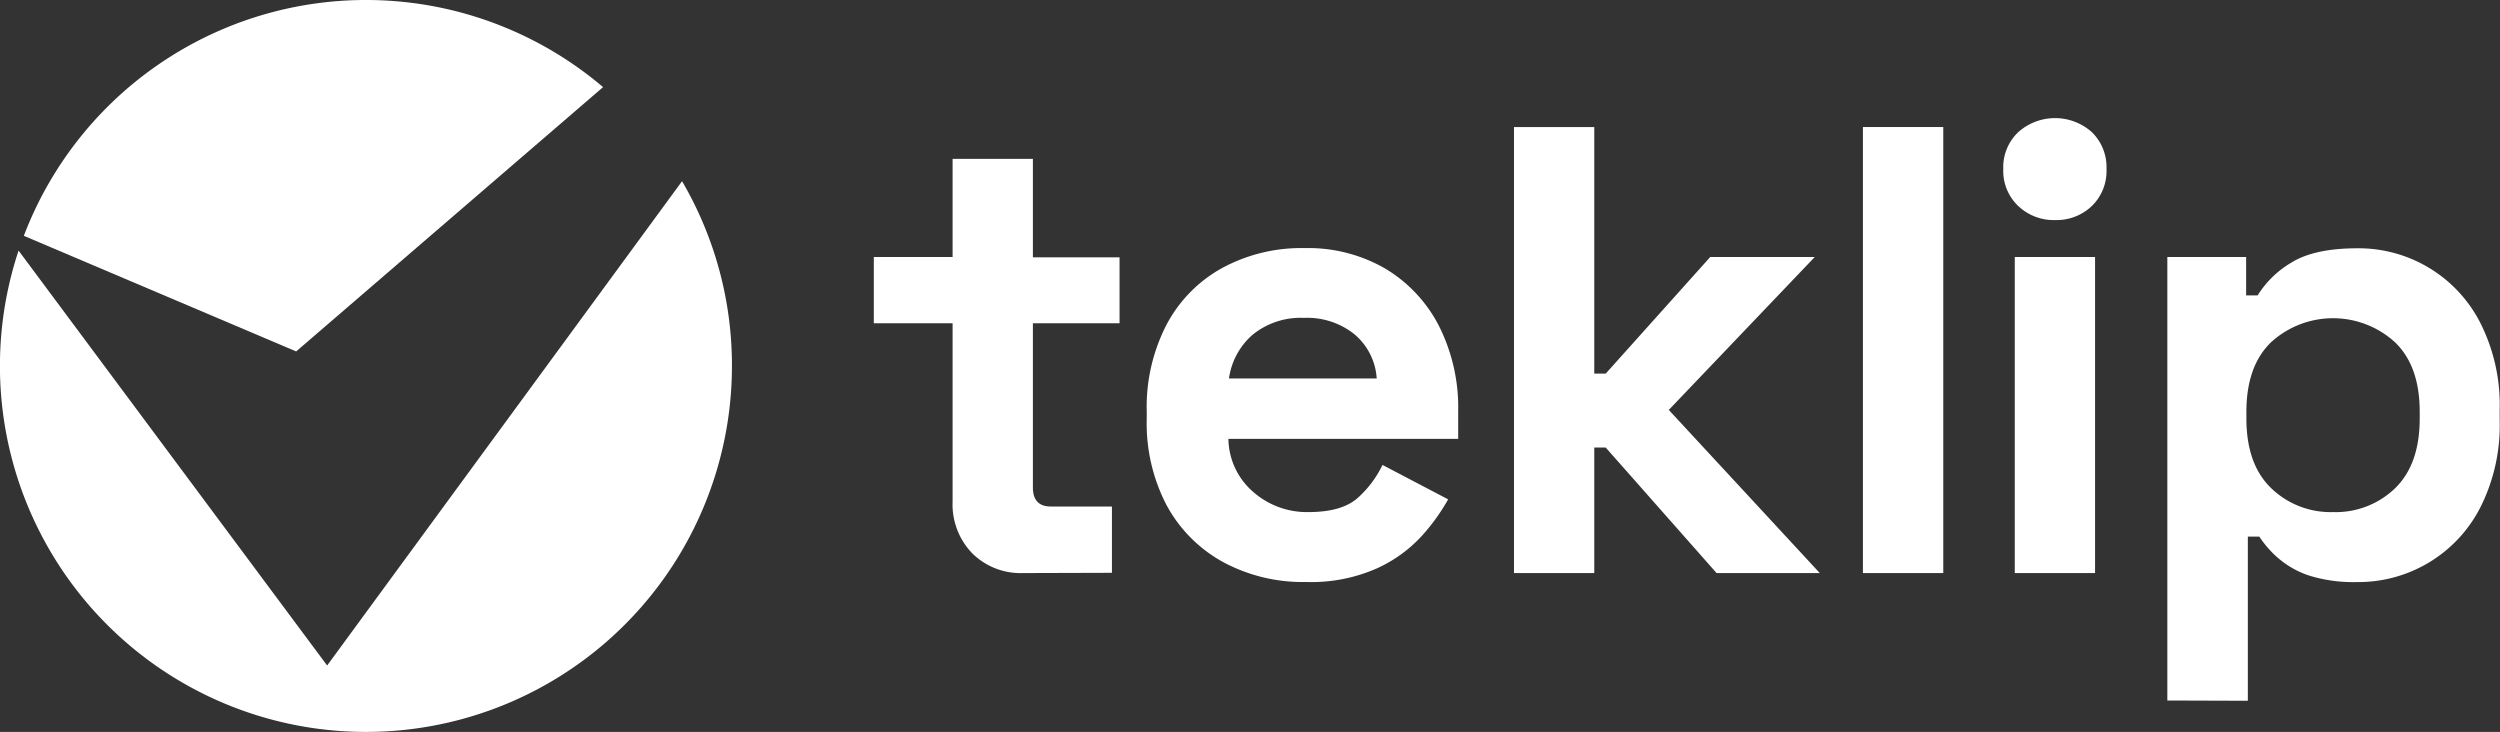 <svg id="Layer_1" data-name="Layer 1" xmlns="http://www.w3.org/2000/svg" viewBox="0 0 380.8 111.49"><rect x="0" y="0" width="380.8" height="111.49" fill="#333333" stroke="none"/><defs><style>.cls-1{fill:#fff;}</style></defs><path class="cls-1" d="M155.82,87.29a10.47,10.47,0,0,1-7.72-3,10.71,10.71,0,0,1-3-7.91V49.24h-12V39.15h12V24.2h12.23v15h13.2V49.24h-13.2v25c0,1.94.91,2.91,2.72,2.91h9.32v10.1Z"/><path class="cls-1" d="M198.93,88.65a25.58,25.58,0,0,1-12.67-3.06A21.58,21.58,0,0,1,177.72,77a26.92,26.92,0,0,1-3.05-13.15V62.64a27.25,27.25,0,0,1,3-13.15,21.1,21.1,0,0,1,8.44-8.64,25.28,25.28,0,0,1,12.62-3.06,23.45,23.45,0,0,1,12.32,3.15,21.75,21.75,0,0,1,8.15,8.74,27.64,27.64,0,0,1,2.91,13v4.17h-35a10.87,10.87,0,0,0,3.69,8A12.39,12.39,0,0,0,199.32,78q5.15,0,7.57-2.23a16,16,0,0,0,3.69-4.95l10,5.24a30.38,30.38,0,0,1-3.93,5.48,21.09,21.09,0,0,1-6.84,5A24.77,24.77,0,0,1,198.93,88.65Zm-11.74-31H209.7a9.57,9.57,0,0,0-3.35-6.7,11.47,11.47,0,0,0-7.71-2.53A11.6,11.6,0,0,0,190.78,51,10.82,10.82,0,0,0,187.19,57.69Z"/><path class="cls-1" d="M230.61,87.29V19.35h12.23V56.91h1.74L260.5,39.15h15.92L254.19,62.44l23,24.85H261.47L244.58,68.17h-1.74V87.29Z"/><path class="cls-1" d="M283.76,87.29V19.35H296V87.29Z"/><path class="cls-1" d="M313,33.52a7.84,7.84,0,0,1-5.58-2.14,7.35,7.35,0,0,1-2.28-5.63,7.34,7.34,0,0,1,2.28-5.62,8.41,8.41,0,0,1,11.21,0,7.41,7.41,0,0,1,2.23,5.62,7.42,7.42,0,0,1-2.23,5.63A7.79,7.79,0,0,1,313,33.52Zm-6.11,53.77V39.15h12.23V87.29Z"/><path class="cls-1" d="M330.13,106.7V39.15h12V45h1.75a15,15,0,0,1,5.14-5q3.49-2.17,10-2.18a20.81,20.81,0,0,1,18.73,11.26,27.71,27.71,0,0,1,3,13.39V64a27.75,27.75,0,0,1-3,13.4,20.86,20.86,0,0,1-18.73,11.26,22.68,22.68,0,0,1-7.33-1A14,14,0,0,1,347,85a15.92,15.92,0,0,1-2.86-3.26h-1.75v25ZM355.37,78a13,13,0,0,0,9.46-3.64q3.74-3.64,3.74-10.63v-1q0-7-3.79-10.62a14,14,0,0,0-18.83,0q-3.78,3.63-3.78,10.62v1q0,7,3.78,10.63A13,13,0,0,0,355.37,78Z"/><path class="cls-1" d="M45.11,53.53,3.63,35.92A55.77,55.77,0,0,1,91.86,13.27Z"/><path class="cls-1" d="M111.49,55.74A55.75,55.75,0,1,1,2.83,38.17l47,63.2L103.89,27.6A55.56,55.56,0,0,1,111.49,55.74Z"/></svg>